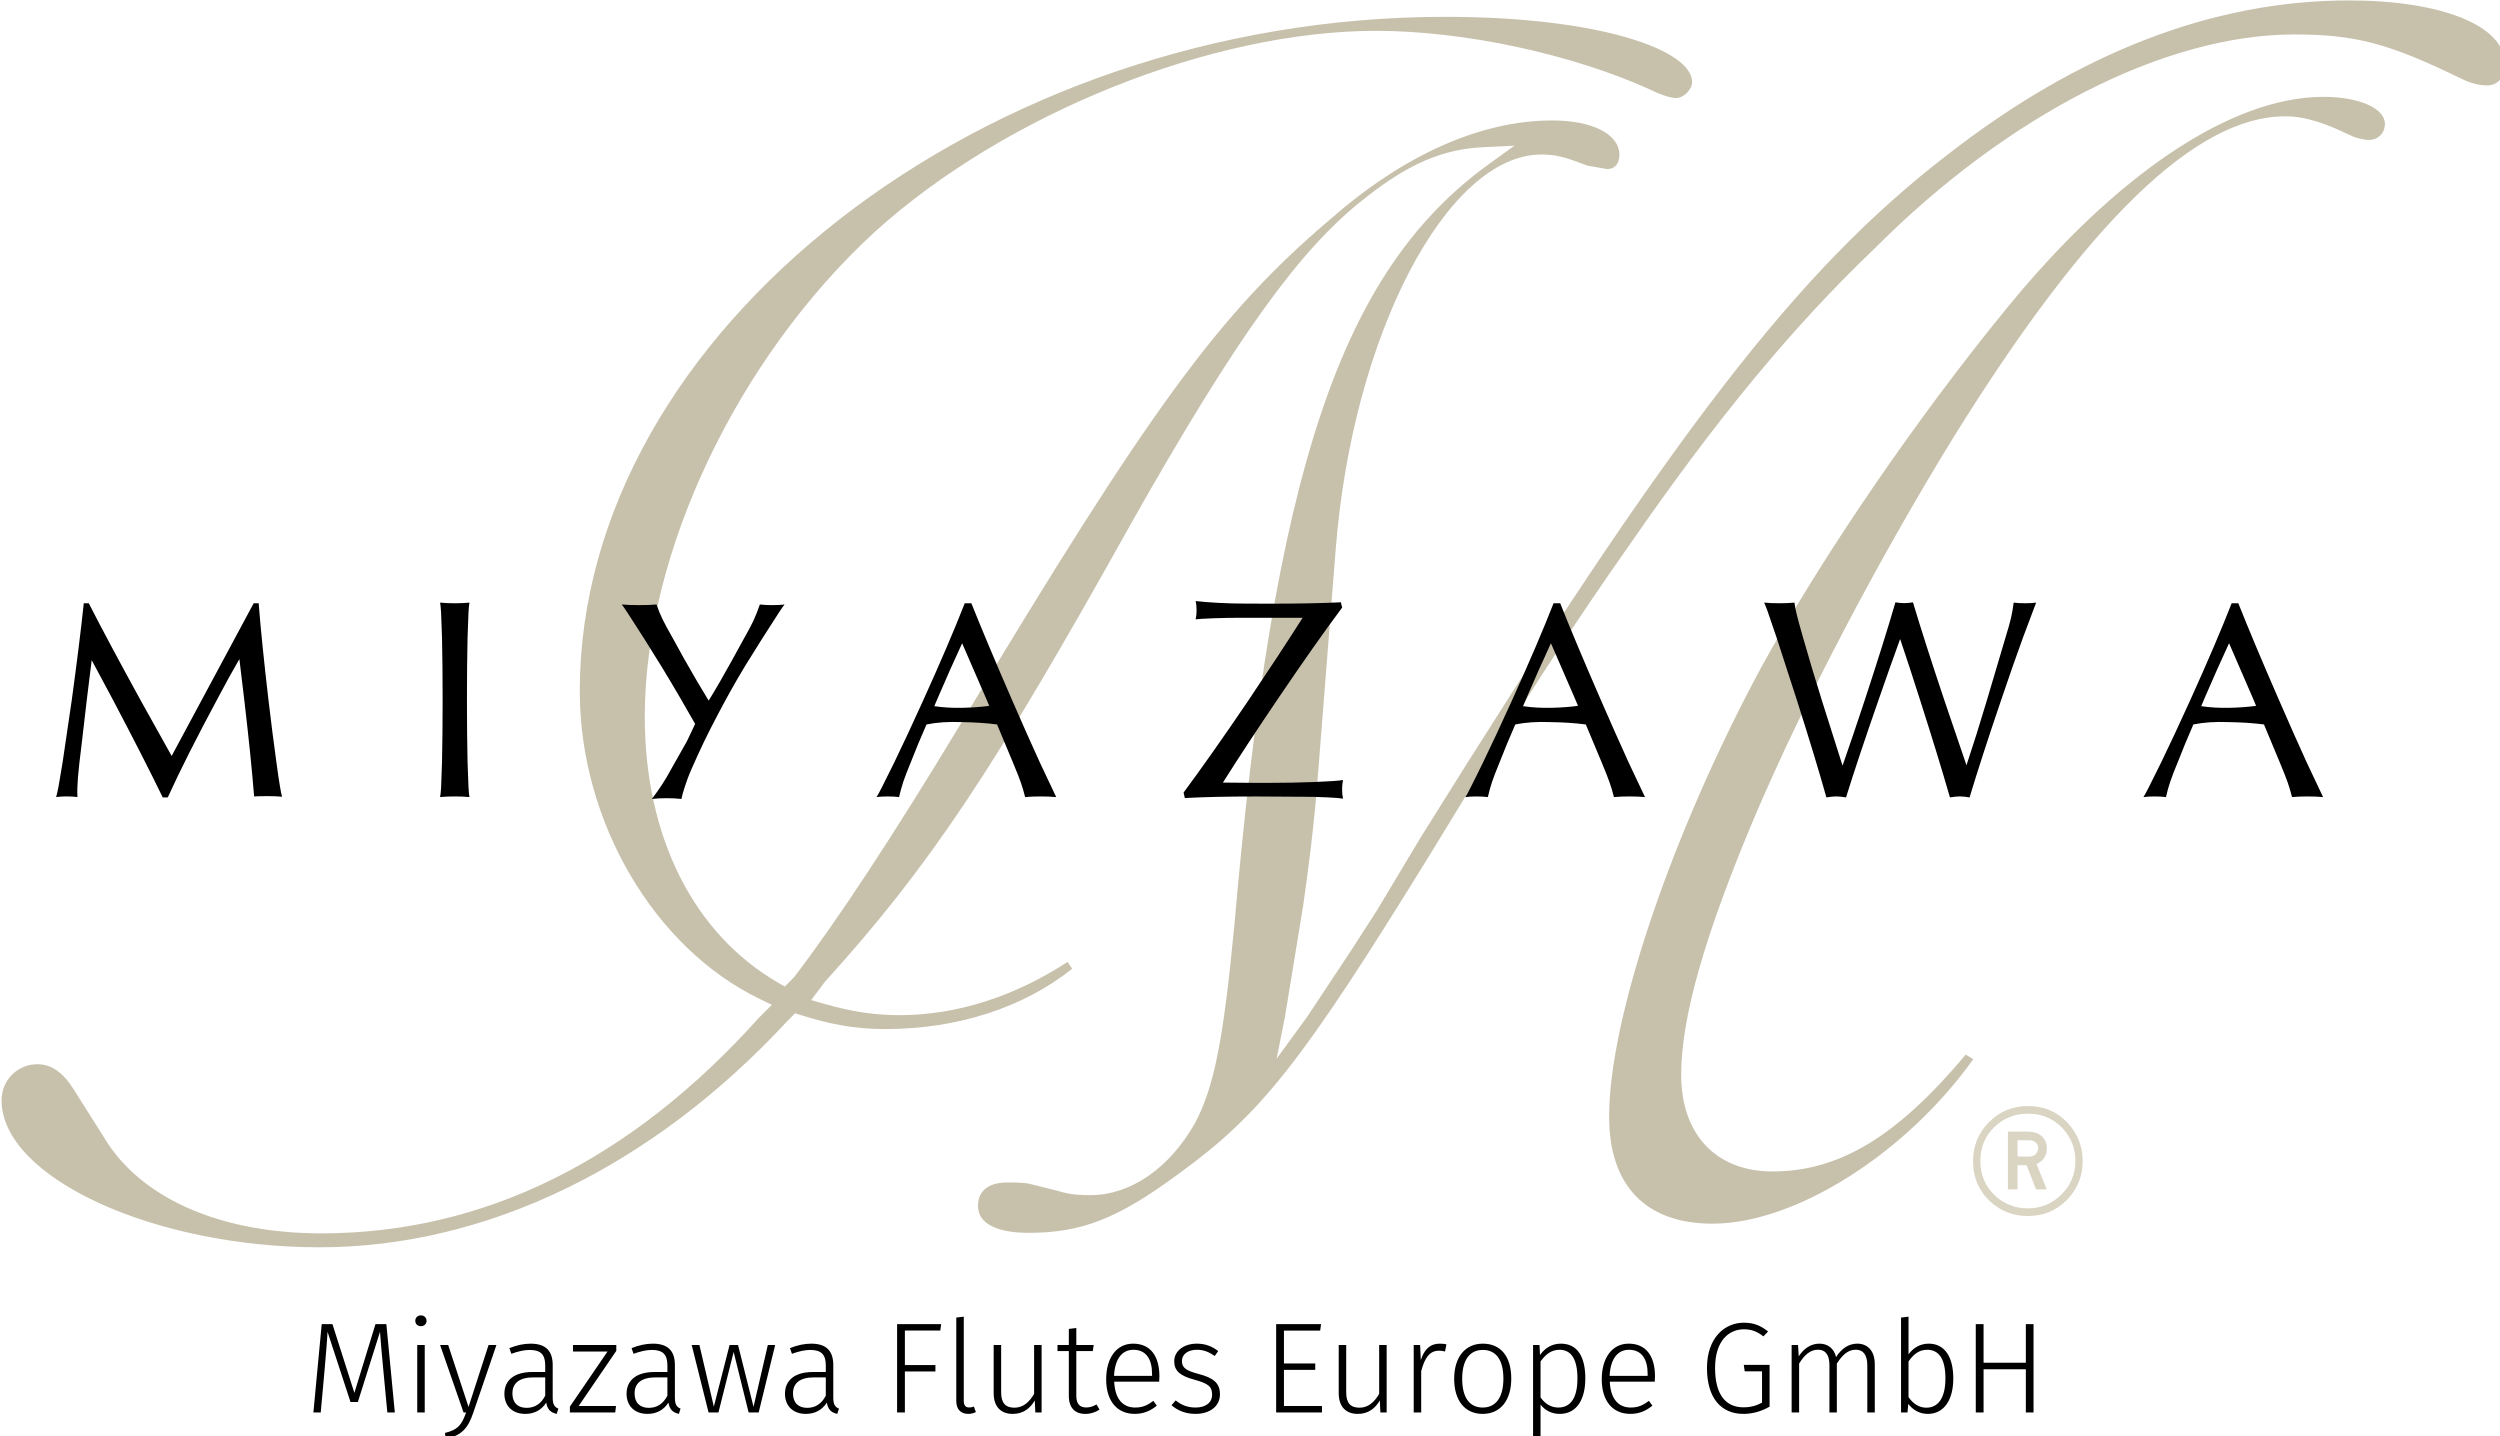 <?xml version="1.0" encoding="UTF-8" standalone="no"?>
<!-- Created with Inkscape (http://www.inkscape.org/) -->

<svg
   width="136.878mm"
   height="78.638mm"
   viewBox="0 0 136.878 78.638"
   version="1.1"
   id="svg1"
   inkscape:version="1.4.2 (ebf0e94, 2025-05-08)"
   sodipodi:docname="Zeichnung.svg"
   xmlns:inkscape="http://www.inkscape.org/namespaces/inkscape"
   xmlns:sodipodi="http://sodipodi.sourceforge.net/DTD/sodipodi-0.dtd"
   xmlns="http://www.w3.org/2000/svg"
   xmlns:svg="http://www.w3.org/2000/svg">
  <sodipodi:namedview
     id="namedview1"
     pagecolor="#ffffff"
     bordercolor="#666666"
     borderopacity="1.0"
     inkscape:showpageshadow="2"
     inkscape:pageopacity="0.0"
     inkscape:pagecheckerboard="0"
     inkscape:deskcolor="#d1d1d1"
     inkscape:document-units="mm"
     inkscape:zoom="0.78127806"
     inkscape:cx="383.34623"
     inkscape:cy="147.19471"
     inkscape:window-width="1350"
     inkscape:window-height="989"
     inkscape:window-x="177"
     inkscape:window-y="109"
     inkscape:window-maximized="0"
     inkscape:current-layer="layer1">
    <sodipodi:guide
       position="-3.704,298.323"
       orientation="0,793.701"
       id="guide1"
       inkscape:locked="false" />
    <sodipodi:guide
       position="206.296,298.323"
       orientation="1122.52,0"
       id="guide2"
       inkscape:locked="false" />
    <sodipodi:guide
       position="206.296,1.323"
       orientation="0,-793.701"
       id="guide3"
       inkscape:locked="false" />
    <sodipodi:guide
       position="-3.704,1.323"
       orientation="-1122.52,0"
       id="guide4"
       inkscape:locked="false" />
    <sodipodi:guide
       position="-3.704,298.323"
       orientation="0,793.701"
       id="guide5"
       inkscape:locked="false" />
    <sodipodi:guide
       position="206.296,298.323"
       orientation="1122.52,0"
       id="guide6"
       inkscape:locked="false" />
    <sodipodi:guide
       position="206.296,1.323"
       orientation="0,-793.701"
       id="guide7"
       inkscape:locked="false" />
    <sodipodi:guide
       position="-3.704,1.323"
       orientation="-1122.52,0"
       id="guide8"
       inkscape:locked="false" />
  </sodipodi:namedview>
  <defs
     id="defs1">
    <clipPath
       clipPathUnits="userSpaceOnUse"
       id="clipPath118">
      <path
         d="M 0,0 H 2000 V 12000 H 0 Z"
         transform="translate(-407.574,-11938.052)"
         id="path118" />
    </clipPath>
    <clipPath
       clipPathUnits="userSpaceOnUse"
       id="clipPath120">
      <path
         d="M 0,0 H 2000 V 12000 H 0 Z"
         transform="translate(-420.051,-11773.63)"
         id="path120" />
    </clipPath>
    <clipPath
       clipPathUnits="userSpaceOnUse"
       id="clipPath122">
      <path
         d="M 0,0 H 2000 V 12000 H 0 Z"
         transform="translate(-118.534,-11847.171)"
         id="path122" />
    </clipPath>
    <clipPath
       clipPathUnits="userSpaceOnUse"
       id="clipPath124">
      <path
         d="M 0,0 H 2000 V 12000 H 0 Z"
         transform="translate(-174.323,-11843.937)"
         id="path124" />
    </clipPath>
    <clipPath
       clipPathUnits="userSpaceOnUse"
       id="clipPath126">
      <path
         d="M 0,0 H 2000 V 12000 H 0 Z"
         transform="translate(-244.416,-11843.937)"
         id="path126" />
    </clipPath>
    <clipPath
       clipPathUnits="userSpaceOnUse"
       id="clipPath128">
      <path
         d="M 0,0 H 2000 V 12000 H 0 Z"
         transform="translate(-289.237,-11839.25)"
         id="path128" />
    </clipPath>
    <clipPath
       clipPathUnits="userSpaceOnUse"
       id="clipPath130">
      <path
         d="M 0,0 H 2000 V 12000 H 0 Z"
         transform="translate(-335.648,-11843.937)"
         id="path130" />
    </clipPath>
    <clipPath
       clipPathUnits="userSpaceOnUse"
       id="clipPath132">
      <path
         d="M 0,0 H 2000 V 12000 H 0 Z"
         transform="translate(-388.844,-11838.495)"
         id="path132" />
    </clipPath>
    <clipPath
       clipPathUnits="userSpaceOnUse"
       id="clipPath134">
      <path
         d="M 0,0 H 2000 V 12000 H 0 Z"
         transform="translate(-440.726,-11843.937)"
         id="path134" />
    </clipPath>
    <clipPath
       clipPathUnits="userSpaceOnUse"
       id="clipPath136">
      <path
         d="M 0,0 H 2000 V 12000 H 0 Z"
         transform="translate(-216.983,-11851.185)"
         id="path136" />
    </clipPath>
  </defs>
  <g
     inkscape:label="Ebene 1"
     inkscape:groupmode="layer"
     id="layer1"
     transform="translate(-3.704,-1.323)">
    <g
       id="g394"
       transform="matrix(0.265,0,0,0.265,-33.69,-12.083)">
      <path
         id="path117"
         d="m 0,0 h -0.006 c -23.266,-17.929 -42.34,-42.677 -81.666,-105.872 l -6.73,-11.221 c -0.041,-0.074 -3.884,-6.041 -3.884,-6.041 l -6.912,-10.428 c -0.018,-0.032 -4.746,-6.516 -4.746,-6.516 l 1.286,6.47 2.817,17.191 c 0.766,5.398 1.654,11.983 2.243,19.607 l 2.817,35.791 c 2.623,33.116 17.225,61.085 31.895,61.085 2.245,0 3.652,-0.403 7.145,-1.733 0.178,-0.039 2.991,-0.523 2.991,-0.523 1.231,0 1.929,0.81 1.929,2.214 0,3.184 -4.172,5.319 -10.387,5.319 -11.141,0 -23.091,-5.343 -34.552,-15.425 -17.07,-14.506 -27.701,-29.034 -56.926,-77.727 -10.613,-17.59 -19.367,-30.906 -26.023,-39.596 -0.123,-0.132 -0.679,-0.694 -0.679,-0.694 l -0.795,-0.799 -0.966,0.56 c -13.179,7.606 -20.73,22.661 -20.73,41.288 0,25.351 14.339,55.555 35.699,75.172 20.297,18.326 52.234,31.108 77.637,31.108 13.662,0 30.372,-3.596 42.604,-9.147 1.901,-0.945 3.264,-1.27 3.913,-1.27 1.157,0 2.479,1.319 2.479,2.483 0,4.966 -14.319,10.109 -38.283,10.109 -71.446,0 -134.124,-48.837 -134.124,-104.517 0,-20.165 11.479,-39.788 27.933,-47.731 l 1.843,-0.886 -2.021,-2.014 c -19.868,-22.147 -42.701,-33.41 -67.817,-33.41 -15.122,0 -27.172,5.069 -33.062,13.896 -0.009,0.042 -5.362,8.493 -5.362,8.493 -1.631,2.576 -3.446,3.828 -5.539,3.828 -3.132,0 -5.595,-2.458 -5.595,-5.592 0,-11.926 23.489,-22.786 49.276,-22.786 25.809,0 51.554,12.445 72.498,35.048 0.037,0.038 1.222,1.223 1.222,1.223 l 0.835,-0.262 c 4.203,-1.315 8.042,-2.185 13.099,-2.185 11.301,0 21.505,3.351 29.013,9.356 -0.323,0.476 -0.401,0.579 -0.716,1.056 -8.196,-5.351 -17.16,-8.255 -26.037,-8.255 -3.893,0 -7.385,0.528 -11.68,1.757 l -2.023,0.577 2.106,2.812 c 16.248,17.955 26.005,32.555 47.524,71.143 16.334,28.89 26.152,42.528 36.186,50.324 6.696,5.317 11.998,7.595 18.291,7.914 l 4.891,0.242 -3.975,-2.874 c -22.992,-16.616 -33.314,-47.465 -39.427,-117.881 -1.709,-17.928 -3.134,-25.101 -6.087,-30.704 -3.962,-7.034 -10.016,-11.203 -16.217,-11.203 -1.213,0 -3.045,0 -4.973,0.637 0.095,-0.033 -4.395,1.099 -4.395,1.099 -0.962,0.227 -2.549,0.227 -3.607,0.227 -1.335,0 -4.458,-0.346 -4.458,-3.617 0,-3.641 4.909,-4.192 7.833,-4.192 8.214,0 13.827,2.2 23.109,9.039 13.007,9.404 19.254,17.348 39.378,50.035 14.752,24.289 22.453,35.888 30.759,47.704 13.546,19.587 25.258,33.736 37.969,45.874 20.689,20.713 44.989,33.089 64.967,33.089 9.501,0 14.604,-1.357 26.006,-6.907 1.814,-0.915 3.416,-0.986 3.866,-0.986 2.042,0 2.767,1.724 2.767,3.346 0,5.878 -9.71,9.825 -24.187,9.825 C 41.282,23.947 20.341,15.883 0,0 m 9.254,-23.72 v 0 c -14.075,-17.179 -28.714,-38.578 -38.173,-55.861 -13.828,-25.68 -23.494,-54.252 -23.494,-69.473 0,-10.7 5.686,-16.596 16.013,-16.596 12.887,0 30.002,10.891 40.425,25.488 -0.551,0.332 -0.661,0.41 -1.162,0.72 -0.01,0 -0.055,-0.07 -0.055,-0.07 -10.636,-12.67 -19.573,-18.044 -29.903,-18.044 -8.727,0 -14.148,5.735 -14.148,14.982 0,8.879 3.629,21.592 11.398,40.012 7.541,17.69 19.049,39.673 30.825,58.816 20.77,33.47 37.584,49.733 51.398,49.733 2.586,0 4.811,-0.681 7.587,-1.8 0.064,-0.024 3.16,-1.433 3.16,-1.433 0.737,-0.239 1.659,-0.43 2.206,-0.43 1.449,0 2.5,1.05 2.5,2.498 0,2.415 -4.008,4.182 -9.543,4.182 -14.194,0 -32.07,-11.935 -49.034,-32.724"
         style="fill:#c7c1ac;fill-opacity:1;fill-rule:nonzero;stroke:none"
         transform="matrix(1.333,0,0,-1.333,543.431,82.598)"
         clip-path="url(#clipPath118)" />
      <path
         id="path119"
         d="m 0,0 c -2.344,0 -4.35,0.81 -6.014,2.428 -1.65,1.617 -2.471,3.652 -2.471,6.098 0,2.347 0.821,4.358 2.471,6.024 1.664,1.665 3.675,2.496 6.032,2.496 2.452,0 4.482,-0.844 6.087,-2.532 C 7.704,12.825 8.506,10.825 8.506,8.526 8.506,6.161 7.686,4.146 6.051,2.482 4.422,0.827 2.407,0 0,0 m -7.353,8.526 c 0,-2.078 0.714,-3.824 2.141,-5.237 1.441,-1.401 3.187,-2.104 5.23,-2.104 2.02,0 3.753,0.711 5.193,2.139 1.445,1.436 2.166,3.173 2.166,5.202 0,2.036 -0.708,3.772 -2.111,5.195 C 3.861,15.15 2.107,15.864 0,15.864 c -2.034,0 -3.771,-0.703 -5.212,-2.103 -1.427,-1.395 -2.141,-3.138 -2.141,-5.235 M -3.077,4.12 v 8.962 h 2.948 c 1.004,0 1.77,-0.236 2.29,-0.713 0.519,-0.47 0.785,-1.098 0.785,-1.878 0,-1.137 -0.535,-1.947 -1.597,-2.434 L 2.946,4.12 H 1.281 L -0.191,7.88 H -1.587 V 4.12 Z m 1.49,7.624 V 9.221 h 1.811 c 0.437,0 0.77,0.127 1.011,0.387 0.246,0.271 0.37,0.57 0.37,0.899 0,0.375 -0.129,0.678 -0.393,0.901 -0.245,0.223 -0.592,0.336 -1.025,0.336 z"
         style="fill:#dad4c2;fill-opacity:1;fill-rule:nonzero;stroke:none"
         transform="matrix(1.333,0,0,-1.333,560.068,301.827)"
         clip-path="url(#clipPath120)" />
      <path
         id="path121"
         d="m 0,0 c -0.324,-2.584 -0.534,-4.446 -0.625,-5.596 -0.094,-1.149 -0.123,-2.158 -0.077,-3.028 -0.483,0.068 -1.04,0.099 -1.656,0.099 -0.611,0 -1.167,-0.031 -1.644,-0.099 0.104,0.368 0.236,0.92 0.369,1.636 0.136,0.72 0.346,1.973 0.633,3.753 l 1.423,9.676 c 0.815,5.975 1.435,10.968 1.859,14.976 H 0.669 1.052 C 3.141,17.334 5.841,12.287 9.145,6.274 l 4.756,-8.527 12.714,23.67 h 0.383 0.388 c 0.314,-4.004 0.821,-8.996 1.518,-14.975 0.419,-3.549 0.83,-6.756 1.227,-9.634 0.246,-1.823 0.434,-3.097 0.561,-3.813 0.117,-0.721 0.224,-1.248 0.323,-1.57 -0.642,0.066 -1.368,0.097 -2.18,0.097 -0.81,0 -1.526,-0.017 -2.155,-0.047 -0.314,4.006 -0.825,9.008 -1.528,15.003 L 24.4,12.747 H 24.388 C 23.287,10.848 22.157,8.795 20.99,6.581 17.758,0.567 15.19,-4.519 13.299,-8.676 H 12.912 12.518 C 10.536,-4.587 7.955,0.459 4.786,6.474 L 1.481,12.641 H 1.514 L 0.748,6.458 Z"
         style="fill:#000000;fill-opacity:1;fill-rule:nonzero;stroke:none"
         transform="matrix(1.333,0,0,-1.333,158.045,203.772)"
         clip-path="url(#clipPath122)" />
      <path
         id="path123"
         d="m 0,0 c 0.064,2.895 0.096,6.116 0.096,9.664 0,3.608 -0.032,6.844 -0.096,9.693 -0.059,1.868 -0.109,3.163 -0.145,3.881 -0.043,0.723 -0.093,1.222 -0.151,1.51 0.675,-0.065 1.435,-0.1 2.274,-0.1 0.848,0 1.61,0.035 2.28,0.1 C 4.199,24.46 4.144,23.961 4.107,23.238 4.071,22.52 4.026,21.225 3.962,19.357 3.897,16.476 3.867,13.255 3.867,9.692 3.867,6.098 3.897,2.867 3.962,0 c 0.064,-1.867 0.109,-3.163 0.145,-3.883 0.037,-0.715 0.092,-1.224 0.151,-1.509 -0.67,0.071 -1.432,0.099 -2.28,0.099 -0.839,0 -1.599,-0.028 -2.274,-0.099 0.058,0.285 0.119,0.797 0.159,1.521 C -0.105,-3.16 -0.059,-1.867 0,0"
         style="fill:#000000;fill-opacity:1;fill-rule:nonzero;stroke:none"
         transform="matrix(1.333,0,0,-1.333,232.431,208.085)"
         clip-path="url(#clipPath124)" />
      <path
         id="path125"
         d="m 0,0 c 1.367,2.826 2.849,6.007 4.449,9.543 2.708,5.978 4.866,11.01 6.464,15.105 h 0.503 0.524 C 13.554,20.601 15.67,15.578 18.276,9.587 19.823,6.035 21.24,2.841 22.541,0 l 2.548,-5.393 c -0.715,0.072 -1.523,0.099 -2.421,0.099 -0.904,0 -1.692,-0.027 -2.393,-0.099 -0.188,0.755 -0.411,1.496 -0.654,2.215 C 19.372,-2.454 18.952,-1.395 18.369,0 L 15.92,5.864 C 14.297,6.077 12.47,6.199 10.436,6.229 8.389,6.312 6.565,6.191 4.984,5.864 4.071,3.784 3.26,1.828 2.548,0 2.02,-1.283 1.637,-2.282 1.391,-3.003 1.153,-3.727 0.935,-4.522 0.73,-5.393 c -0.516,0.072 -1.099,0.099 -1.757,0.099 -0.647,0 -1.221,-0.027 -1.735,-0.099 0.141,0.199 0.395,0.666 0.77,1.394 C -1.623,-3.288 -0.962,-1.954 0,0 M 6.666,9.811 6.191,8.701 c 1.303,-0.2 2.745,-0.289 4.303,-0.258 1.514,0.03 2.914,0.13 4.21,0.304 L 14.275,9.772 10.5,18.469 h 0.018 C 9.319,15.887 8.033,13.005 6.666,9.811"
         style="fill:#000000;fill-opacity:1;fill-rule:nonzero;stroke:none"
         transform="matrix(1.333,0,0,-1.333,325.887,208.085)"
         clip-path="url(#clipPath126)" />
      <path
         id="path127"
         d="m 0,0 c 2.749,3.708 6.072,8.422 9.953,14.141 3.355,4.996 6.186,9.307 8.497,12.947 H 9.058 c -1.514,0 -2.99,-0.025 -4.431,-0.076 -1.446,-0.055 -2.361,-0.113 -2.758,-0.168 0.095,0.411 0.144,0.882 0.144,1.418 0,0.537 -0.049,1.01 -0.144,1.419 0.88,-0.11 2.046,-0.202 3.473,-0.28 1.437,-0.075 2.672,-0.111 3.716,-0.111 l 4.081,-0.019 c 4.509,0 8.252,0.066 11.247,0.214 l 0.083,-0.397 0.11,-0.416 C 21.806,24.964 18.491,20.246 14.621,14.528 11.219,9.51 8.384,5.18 6.094,1.543 L 11.23,1.499 h 1.987 c 2.445,0 4.809,0.045 7.108,0.133 2.296,0.093 3.765,0.196 4.389,0.305 -0.096,-0.428 -0.145,-0.912 -0.145,-1.456 0,-0.542 0.049,-1.018 0.145,-1.428 -0.383,0.076 -1.208,0.141 -2.469,0.199 -1.265,0.064 -2.541,0.093 -3.822,0.093 l -7.189,0.043 C 6.811,-0.612 3.126,-0.69 0.187,-0.851 L 0.1,-0.437 Z"
         style="fill:#000000;fill-opacity:1;fill-rule:nonzero;stroke:none"
         transform="matrix(1.333,0,0,-1.333,385.649,214.333)"
         clip-path="url(#clipPath128)" />
      <path
         id="path129"
         d="m 0,0 c 1.366,2.826 2.858,6.007 4.455,9.543 2.712,5.978 4.864,11.01 6.465,15.105 h 0.505 0.525 C 13.559,20.601 15.669,15.578 18.282,9.587 19.827,6.035 21.246,2.841 22.545,0 l 2.549,-5.393 c -0.712,0.072 -1.522,0.099 -2.422,0.099 -0.897,0 -1.696,-0.027 -2.393,-0.099 -0.188,0.755 -0.406,1.496 -0.657,2.215 -0.25,0.724 -0.666,1.783 -1.25,3.178 L 15.92,5.864 C 14.303,6.077 12.478,6.199 10.439,6.229 8.393,6.312 6.574,6.191 4.988,5.864 4.076,3.784 3.264,1.828 2.557,0 2.03,-1.283 1.641,-2.282 1.399,-3.003 1.153,-3.727 0.935,-4.522 0.734,-5.393 c -0.515,0.072 -1.099,0.099 -1.761,0.099 -0.643,0 -1.222,-0.027 -1.731,-0.099 0.141,0.199 0.397,0.666 0.77,1.394 C -1.615,-3.288 -0.953,-1.954 0,0 M 6.665,9.811 6.191,8.701 c 1.313,-0.2 2.744,-0.289 4.309,-0.258 1.514,0.03 2.908,0.13 4.212,0.304 l -0.433,1.025 -3.775,8.697 h 0.019 C 9.319,15.887 8.034,13.005 6.665,9.811"
         style="fill:#000000;fill-opacity:1;fill-rule:nonzero;stroke:none"
         transform="matrix(1.333,0,0,-1.333,447.531,208.085)"
         clip-path="url(#clipPath130)" />
      <path
         id="path131"
         d="m 0,0 c -1.14,4.058 -2.667,9.088 -4.583,15.1 l -3.145,9.698 c -0.669,1.983 -1.135,3.334 -1.39,4.055 -0.259,0.719 -0.438,1.168 -0.538,1.339 0.688,-0.068 1.468,-0.099 2.351,-0.099 0.886,0 1.67,0.031 2.354,0.099 0.072,-0.573 0.195,-1.215 0.374,-1.928 0.181,-0.714 0.496,-1.869 0.952,-3.466 0.831,-2.914 1.8,-6.185 2.936,-9.809 L 2.494,4.949 h 0.018 c 1.039,2.97 2.179,6.337 3.42,10.093 1.992,6.059 3.582,11.125 4.767,15.195 0.531,-0.085 0.986,-0.127 1.36,-0.127 0.378,0 0.83,0.042 1.358,0.127 1.218,-4.07 2.842,-9.136 4.87,-15.195 L 21.715,4.97 h -0.009 c 0.984,2.943 2.034,6.282 3.15,10.019 l 2.908,9.809 c 0.402,1.296 0.684,2.301 0.848,3.017 0.165,0.713 0.302,1.504 0.415,2.377 0.512,-0.068 1.095,-0.099 1.751,-0.099 0.638,0 1.219,0.031 1.729,0.099 L 30.478,24.798 C 29.434,21.941 28.308,18.714 27.094,15.118 25.048,9.111 23.42,4.069 22.19,0 21.606,0.103 21.099,0.153 20.68,0.153 20.261,0.153 19.75,0.103 19.147,0 c -1.168,4.075 -2.721,9.135 -4.653,15.178 -1.1,3.46 -2.121,6.572 -3.056,9.345 H 11.42 C 10.414,21.75 9.3,18.638 8.107,15.178 6,9.135 4.309,4.075 3.041,0 2.453,0.103 1.951,0.153 1.518,0.153 1.088,0.153 0.588,0.103 0,0"
         style="fill:#000000;fill-opacity:1;fill-rule:nonzero;stroke:none"
         transform="matrix(1.333,0,0,-1.333,518.459,215.34)"
         clip-path="url(#clipPath132)" />
      <path
         id="path133"
         d="m 0,0 c 1.373,2.826 2.856,6.007 4.46,9.543 2.708,5.978 4.859,11.01 6.46,15.105 h 0.507 0.524 C 13.559,20.601 15.669,15.578 18.283,9.587 19.824,6.035 21.247,2.841 22.541,0 l 2.549,-5.393 c -0.712,0.072 -1.519,0.099 -2.421,0.099 -0.894,0 -1.692,-0.027 -2.393,-0.099 -0.189,0.755 -0.406,1.496 -0.653,2.215 C 19.372,-2.454 18.957,-1.395 18.37,0 L 15.927,5.864 C 14.302,6.077 12.475,6.199 10.447,6.229 8.39,6.312 6.571,6.191 4.984,5.864 4.076,3.784 3.266,1.828 2.558,0 2.024,-1.283 1.642,-2.282 1.401,-3.003 1.153,-3.727 0.937,-4.522 0.734,-5.393 c -0.515,0.072 -1.099,0.099 -1.754,0.099 -0.643,0 -1.227,-0.027 -1.738,-0.099 0.137,0.199 0.398,0.666 0.77,1.394 C -1.622,-3.288 -0.957,-1.954 0,0 M 6.666,9.811 6.197,8.701 c 1.303,-0.2 2.74,-0.289 4.304,-0.258 1.509,0.03 2.914,0.13 4.203,0.304 l -0.424,1.025 -3.771,8.697 h 0.014 C 9.324,15.887 8.038,13.005 6.666,9.811"
         style="fill:#000000;fill-opacity:1;fill-rule:nonzero;stroke:none"
         transform="matrix(1.333,0,0,-1.333,587.634,208.085)"
         clip-path="url(#clipPath134)" />
      <path
         id="path135"
         d="m 0,0 c -1.655,-3.142 -2.562,-5.042 -4.052,-8.415 -0.498,-1.147 -0.79,-2.048 -0.994,-2.66 -0.21,-0.603 -0.383,-1.227 -0.516,-1.859 -0.67,0.083 -1.431,0.119 -2.289,0.119 -0.86,0 -1.626,-0.036 -2.288,-0.119 0.662,0.89 1.194,1.638 1.586,2.246 0.398,0.603 0.847,1.361 1.341,2.269 l 2.499,4.426 1.276,2.692 c -1.286,2.28 -3.256,5.686 -5.125,8.755 l -2.718,4.366 c -1.275,1.995 -2.142,3.354 -2.616,4.071 -0.469,0.721 -0.78,1.157 -0.917,1.319 0.785,-0.067 1.684,-0.099 2.695,-0.099 1.012,0 1.915,0.032 2.699,0.099 0.264,-0.799 0.578,-1.561 0.925,-2.277 0.347,-0.72 0.918,-1.762 1.683,-3.111 l 1.632,-2.964 c 1.431,-2.539 2.713,-4.727 3.843,-6.555 l 0.005,0.024 c 1.081,1.74 2.265,3.793 3.566,6.156 l 1.832,3.339 c 0.687,1.195 1.189,2.154 1.532,2.873 0.337,0.723 0.665,1.559 0.994,2.515 0.574,-0.067 1.212,-0.099 1.928,-0.099 0.711,0 1.35,0.032 1.905,0.099 C 10.281,17.048 9.981,16.612 9.506,15.891 9.037,15.174 8.161,13.815 6.894,11.82 L 4.367,7.776 C 2.654,4.964 1.154,2.201 0,0"
         style="fill:#000000;fill-opacity:1;fill-rule:nonzero;stroke:none"
         transform="matrix(1.333,0,0,-1.333,289.311,198.421)"
         clip-path="url(#clipPath136)" />
      <path
         id="path137"
         d="m 12.693,-13.688 h -1.688 L 7.736,-3.036 4.337,-13.688 H 2.673 L 1.384,-9.53125e-4 H 2.521 L 3.119,-6.599 c 0.176,-2.098 0.398,-4.547 0.457,-5.906 l 3.562,10.887 H 8.275 L 11.708,-12.505 c 0.082,1.23 0.305,3.75 0.516,5.953 l 0.621,6.551 h 1.16 z m 5.35,-1.359 c -0.527,0 -0.867,0.387 -0.867,0.844 0,0.457 0.34,0.832 0.867,0.832 0.539,0 0.879,-0.375 0.879,-0.832 0,-0.457 -0.34,-0.844 -0.879,-0.844 z m 0.598,4.594 H 17.48 V -9.53125e-4 h 1.16 z m 11.112,0 h -1.219 l -3.105,9.598 -3.152,-9.598 h -1.254 l 3.633,10.453 h 0.398 C 24.397,1.839 23.869,2.659 21.772,3.175 l 0.129,0.902 C 24.455,3.573 25.393,2.319 26.166,0.034 Z m 8.722,8.133 v -5.027 c 0,-2.145 -1.031,-3.316 -3.41,-3.316 -1.102,0 -2.145,0.234 -3.305,0.691 l 0.305,0.879 c 1.043,-0.375 2.004,-0.598 2.836,-0.598 1.734,0 2.414,0.738 2.414,2.402 v 1.02 h -1.992 c -2.684,0 -4.336,1.172 -4.336,3.375 0,1.852 1.219,3.117 3.234,3.117 1.406,0 2.496,-0.586 3.258,-1.746 0.164,1.078 0.703,1.547 1.617,1.746 l 0.258,-0.82 C 38.802,-0.821 38.474,-1.161 38.474,-2.321 Z m -4.055,1.605 c -1.371,0 -2.191,-0.809 -2.191,-2.238 0,-1.664 1.172,-2.484 3.27,-2.484 h 1.816 v 2.836 c -0.633,1.219 -1.559,1.887 -2.895,1.887 z M 48.332,-10.454 H 41.618 v 1.008 h 5.355 l -5.836,8.543 v 0.902 h 7.031 l 0.117,-0.996 h -5.789 l 5.836,-8.555 z m 9.082,8.133 v -5.027 c 0,-2.145 -1.031,-3.316 -3.41,-3.316 -1.102,0 -2.145,0.234 -3.305,0.691 l 0.305,0.879 c 1.043,-0.375 2.004,-0.598 2.836,-0.598 1.734,0 2.414,0.738 2.414,2.402 v 1.02 h -1.992 c -2.684,0 -4.336,1.172 -4.336,3.375 0,1.852 1.219,3.117 3.234,3.117 1.406,0 2.496,-0.586 3.258,-1.746 0.164,1.078 0.703,1.547 1.617,1.746 l 0.258,-0.82 C 57.743,-0.821 57.414,-1.161 57.414,-2.321 Z m -4.055,1.605 c -1.371,0 -2.191,-0.809 -2.191,-2.238 0,-1.664 1.172,-2.484 3.27,-2.484 h 1.816 v 2.836 c -0.633,1.219 -1.559,1.887 -2.895,1.887 z m 19.597,-9.738 h -1.137 l -2.215,9.574 -2.402,-9.574 h -1.312 l -2.438,9.551 -2.238,-9.551 h -1.195 l 2.613,10.453 h 1.535 l 2.355,-9.375 2.32,9.375 h 1.559 z m 9.009,8.133 v -5.027 c 0,-2.145 -1.031,-3.316 -3.41,-3.316 -1.102,0 -2.145,0.234 -3.305,0.691 l 0.305,0.879 c 1.043,-0.375 2.004,-0.598 2.836,-0.598 1.734,0 2.414,0.738 2.414,2.402 v 1.02 h -1.992 c -2.684,0 -4.336,1.172 -4.336,3.375 0,1.852 1.219,3.117 3.234,3.117 1.406,0 2.496,-0.586 3.258,-1.746 0.164,1.078 0.703,1.547 1.617,1.746 l 0.258,-0.82 C 82.293,-0.821 81.965,-1.161 81.965,-2.321 Z m -4.055,1.605 c -1.371,0 -2.191,-0.809 -2.191,-2.238 0,-1.664 1.172,-2.484 3.27,-2.484 h 1.816 v 2.836 c -0.633,1.219 -1.559,1.887 -2.895,1.887 z m 13.945,0.715 h 1.207 V -6.353 h 4.734 v -0.996 h -4.734 v -5.344 h 5.484 l 0.141,-0.996 H 91.856 Z M 102.88,0.222 c 0.445,0 0.867,-0.117 1.184,-0.281 l -0.305,-0.855 c -0.211,0.094 -0.48,0.141 -0.738,0.141 -0.551,0 -0.832,-0.34 -0.832,-1.02 V -14.849 l -1.16,0.141 v 12.949 c 0,1.336 0.762,1.98 1.852,1.98 z M 114.253,-10.454 h -1.16 v 7.57 c -0.715,1.242 -1.676,2.145 -3.035,2.145 -1.383,0 -2.074,-0.703 -2.074,-2.355 v -7.359 h -1.16 v 7.477 c 0,2.062 1.102,3.199 2.953,3.199 1.617,0 2.695,-0.844 3.422,-2.086 l 0.082,1.863 h 0.973 z m 8.508,9.211 c -0.516,0.305 -1.02,0.469 -1.594,0.469 -1.055,0 -1.535,-0.609 -1.535,-1.828 v -6.914 h 2.555 l 0.141,-0.937 h -2.695 v -2.637 l -1.16,0.141 v 2.496 h -1.758 v 0.937 h 1.758 v 6.973 c 0,1.828 0.973,2.766 2.555,2.766 0.844,0 1.559,-0.246 2.203,-0.668 z m 9.75,-4.371 c 0,-3.082 -1.359,-5.051 -4.078,-5.051 -2.555,0 -4.172,2.191 -4.172,5.531 0,3.352 1.676,5.355 4.441,5.355 1.371,0 2.438,-0.48 3.41,-1.277 l -0.539,-0.738 c -0.914,0.68 -1.676,1.031 -2.812,1.031 -1.805,0 -3.117,-1.172 -3.258,-4.008 h 6.973 c 0.023,-0.211 0.035,-0.527 0.035,-0.844 z m -1.137,-0.059 h -5.895 c 0.141,-2.824 1.383,-4.043 3,-4.043 1.98,0 2.895,1.465 2.895,3.738 z m 6.914,-4.992 c -1.98,0 -3.48,1.137 -3.48,2.73 0,1.465 0.902,2.273 3.141,2.859 2.156,0.598 2.73,1.055 2.73,2.32 0,1.277 -1.055,1.992 -2.555,1.992 -1.301,0 -2.191,-0.398 -3.094,-1.102 l -0.645,0.75 c 0.902,0.75 2.039,1.336 3.738,1.336 2.098,0 3.773,-1.102 3.773,-3.035 0,-1.781 -1.055,-2.566 -3.352,-3.164 -1.863,-0.492 -2.543,-0.938 -2.543,-1.98 0,-1.078 0.949,-1.758 2.32,-1.758 1.066,0 1.84,0.328 2.766,0.961 l 0.539,-0.762 c -0.984,-0.75 -2.004,-1.148 -3.34,-1.148 z m 19.28,-3.023 h -6.961 V -9.53125e-4 h 7.102 V -0.997 H 151.815 V -6.599 h 4.852 v -0.996 h -4.852 v -5.098 h 5.613 z m 10.166,3.234 h -1.16 v 7.57 c -0.715,1.242 -1.676,2.145 -3.035,2.145 -1.383,0 -2.074,-0.703 -2.074,-2.355 v -7.359 h -1.16 v 7.477 c 0,2.062 1.102,3.199 2.953,3.199 1.617,0 2.695,-0.844 3.422,-2.086 l 0.082,1.863 h 0.973 z m 8.224,-0.211 c -1.43,0 -2.391,0.832 -2.93,2.555 l -0.105,-2.344 H 171.927 V -9.53125e-4 h 1.16 V -6.399 c 0.562,-2.133 1.336,-3.176 2.777,-3.176 0.363,0 0.633,0.047 0.914,0.129 l 0.223,-1.102 c -0.258,-0.082 -0.621,-0.117 -1.043,-0.117 z m 6.683,0 c -2.742,0 -4.441,2.098 -4.441,5.449 0,3.352 1.641,5.438 4.418,5.438 2.754,0 4.43,-2.098 4.43,-5.473 0,-3.422 -1.629,-5.414 -4.406,-5.414 z m 0,0.973 c 2.016,0 3.188,1.5 3.188,4.441 0,2.988 -1.219,4.488 -3.211,4.488 -2.004,0 -3.176,-1.512 -3.176,-4.453 0,-3 1.219,-4.477 3.199,-4.477 z m 12.088,-0.973 c -1.359,0 -2.461,0.668 -3.223,1.758 l -0.082,-1.547 h -0.996 V 4.101 l 1.16,-0.164 v -5.156 c 0.656,0.844 1.652,1.441 2.977,1.441 2.602,0 3.961,-2.203 3.961,-5.496 0,-3.375 -1.219,-5.391 -3.797,-5.391 z m -0.387,9.902 c -1.172,0 -2.098,-0.621 -2.754,-1.57 v -5.578 c 0.715,-0.996 1.594,-1.805 2.941,-1.805 1.816,0 2.777,1.465 2.777,4.441 0,3 -1.043,4.512 -2.965,4.512 z m 14.982,-4.852 c 0,-3.082 -1.359,-5.051 -4.078,-5.051 -2.555,0 -4.172,2.191 -4.172,5.531 0,3.352 1.676,5.355 4.441,5.355 1.371,0 2.438,-0.48 3.41,-1.277 l -0.539,-0.738 c -0.914,0.68 -1.676,1.031 -2.812,1.031 -1.805,0 -3.117,-1.172 -3.258,-4.008 h 6.973 c 0.023,-0.211 0.035,-0.527 0.035,-0.844 z m -1.137,-0.059 h -5.895 c 0.141,-2.824 1.383,-4.043 3,-4.043 1.98,0 2.895,1.465 2.895,3.738 z m 14.903,-8.238 c -2.93,0 -5.707,2.297 -5.707,7.02 0,4.734 2.25,7.113 5.648,7.113 1.477,0 2.836,-0.422 4.055,-1.125 V -7.372 h -3.996 l 0.141,0.996 h 2.684 v 4.852 c -0.867,0.48 -1.758,0.727 -2.883,0.727 -2.695,0 -4.395,-1.898 -4.395,-6.094 0,-4.359 2.262,-6 4.453,-6 1.219,0 2.074,0.34 3.035,1.102 l 0.727,-0.762 c -1.125,-0.891 -2.156,-1.359 -3.762,-1.359 z m 17.584,3.246 c -1.383,0 -2.484,0.832 -3.281,2.074 -0.316,-1.301 -1.254,-2.074 -2.578,-2.074 -1.359,0 -2.414,0.773 -3.211,1.957 l -0.105,-1.746 h -0.996 V -9.53125e-4 h 1.16 V -7.571 c 0.773,-1.277 1.676,-2.156 2.941,-2.156 1.078,0 1.758,0.715 1.758,2.414 v 7.312 h 1.148 V -7.571 c 0.809,-1.277 1.688,-2.156 2.941,-2.156 1.078,0 1.781,0.715 1.781,2.414 v 7.312 h 1.16 V -7.478 c 0,-1.969 -1.02,-3.188 -2.719,-3.188 z m 11.089,0 c -1.359,0 -2.402,0.656 -3.141,1.652 V -14.849 l -1.16,0.141 V -9.53125e-4 h 0.996 l 0.129,-1.324 c 0.668,0.879 1.688,1.547 3.012,1.547 2.52,0 3.961,-2.145 3.961,-5.496 0,-3.48 -1.43,-5.391 -3.797,-5.391 z m -0.387,9.926 c -1.172,0 -2.098,-0.68 -2.754,-1.641 v -5.531 c 0.703,-0.996 1.535,-1.805 2.895,-1.805 1.781,0 2.824,1.359 2.824,4.441 0,3.035 -1.125,4.535 -2.965,4.535 z m 15.428,0.738 h 1.195 V -13.688 h -1.195 v 5.977 h -6.551 v -5.977 h -1.207 V -9.53125e-4 h 1.207 V -6.692 h 6.551 z m 0,0"
         style="fill:#000000;fill-opacity:1;fill-rule:nonzero;stroke:none"
         aria-label="Miyazawa Flutes Europe GmbH"
         transform="matrix(1.333,0,0,1.333,204.014,342.415)" />
    </g>
  </g>
</svg>
